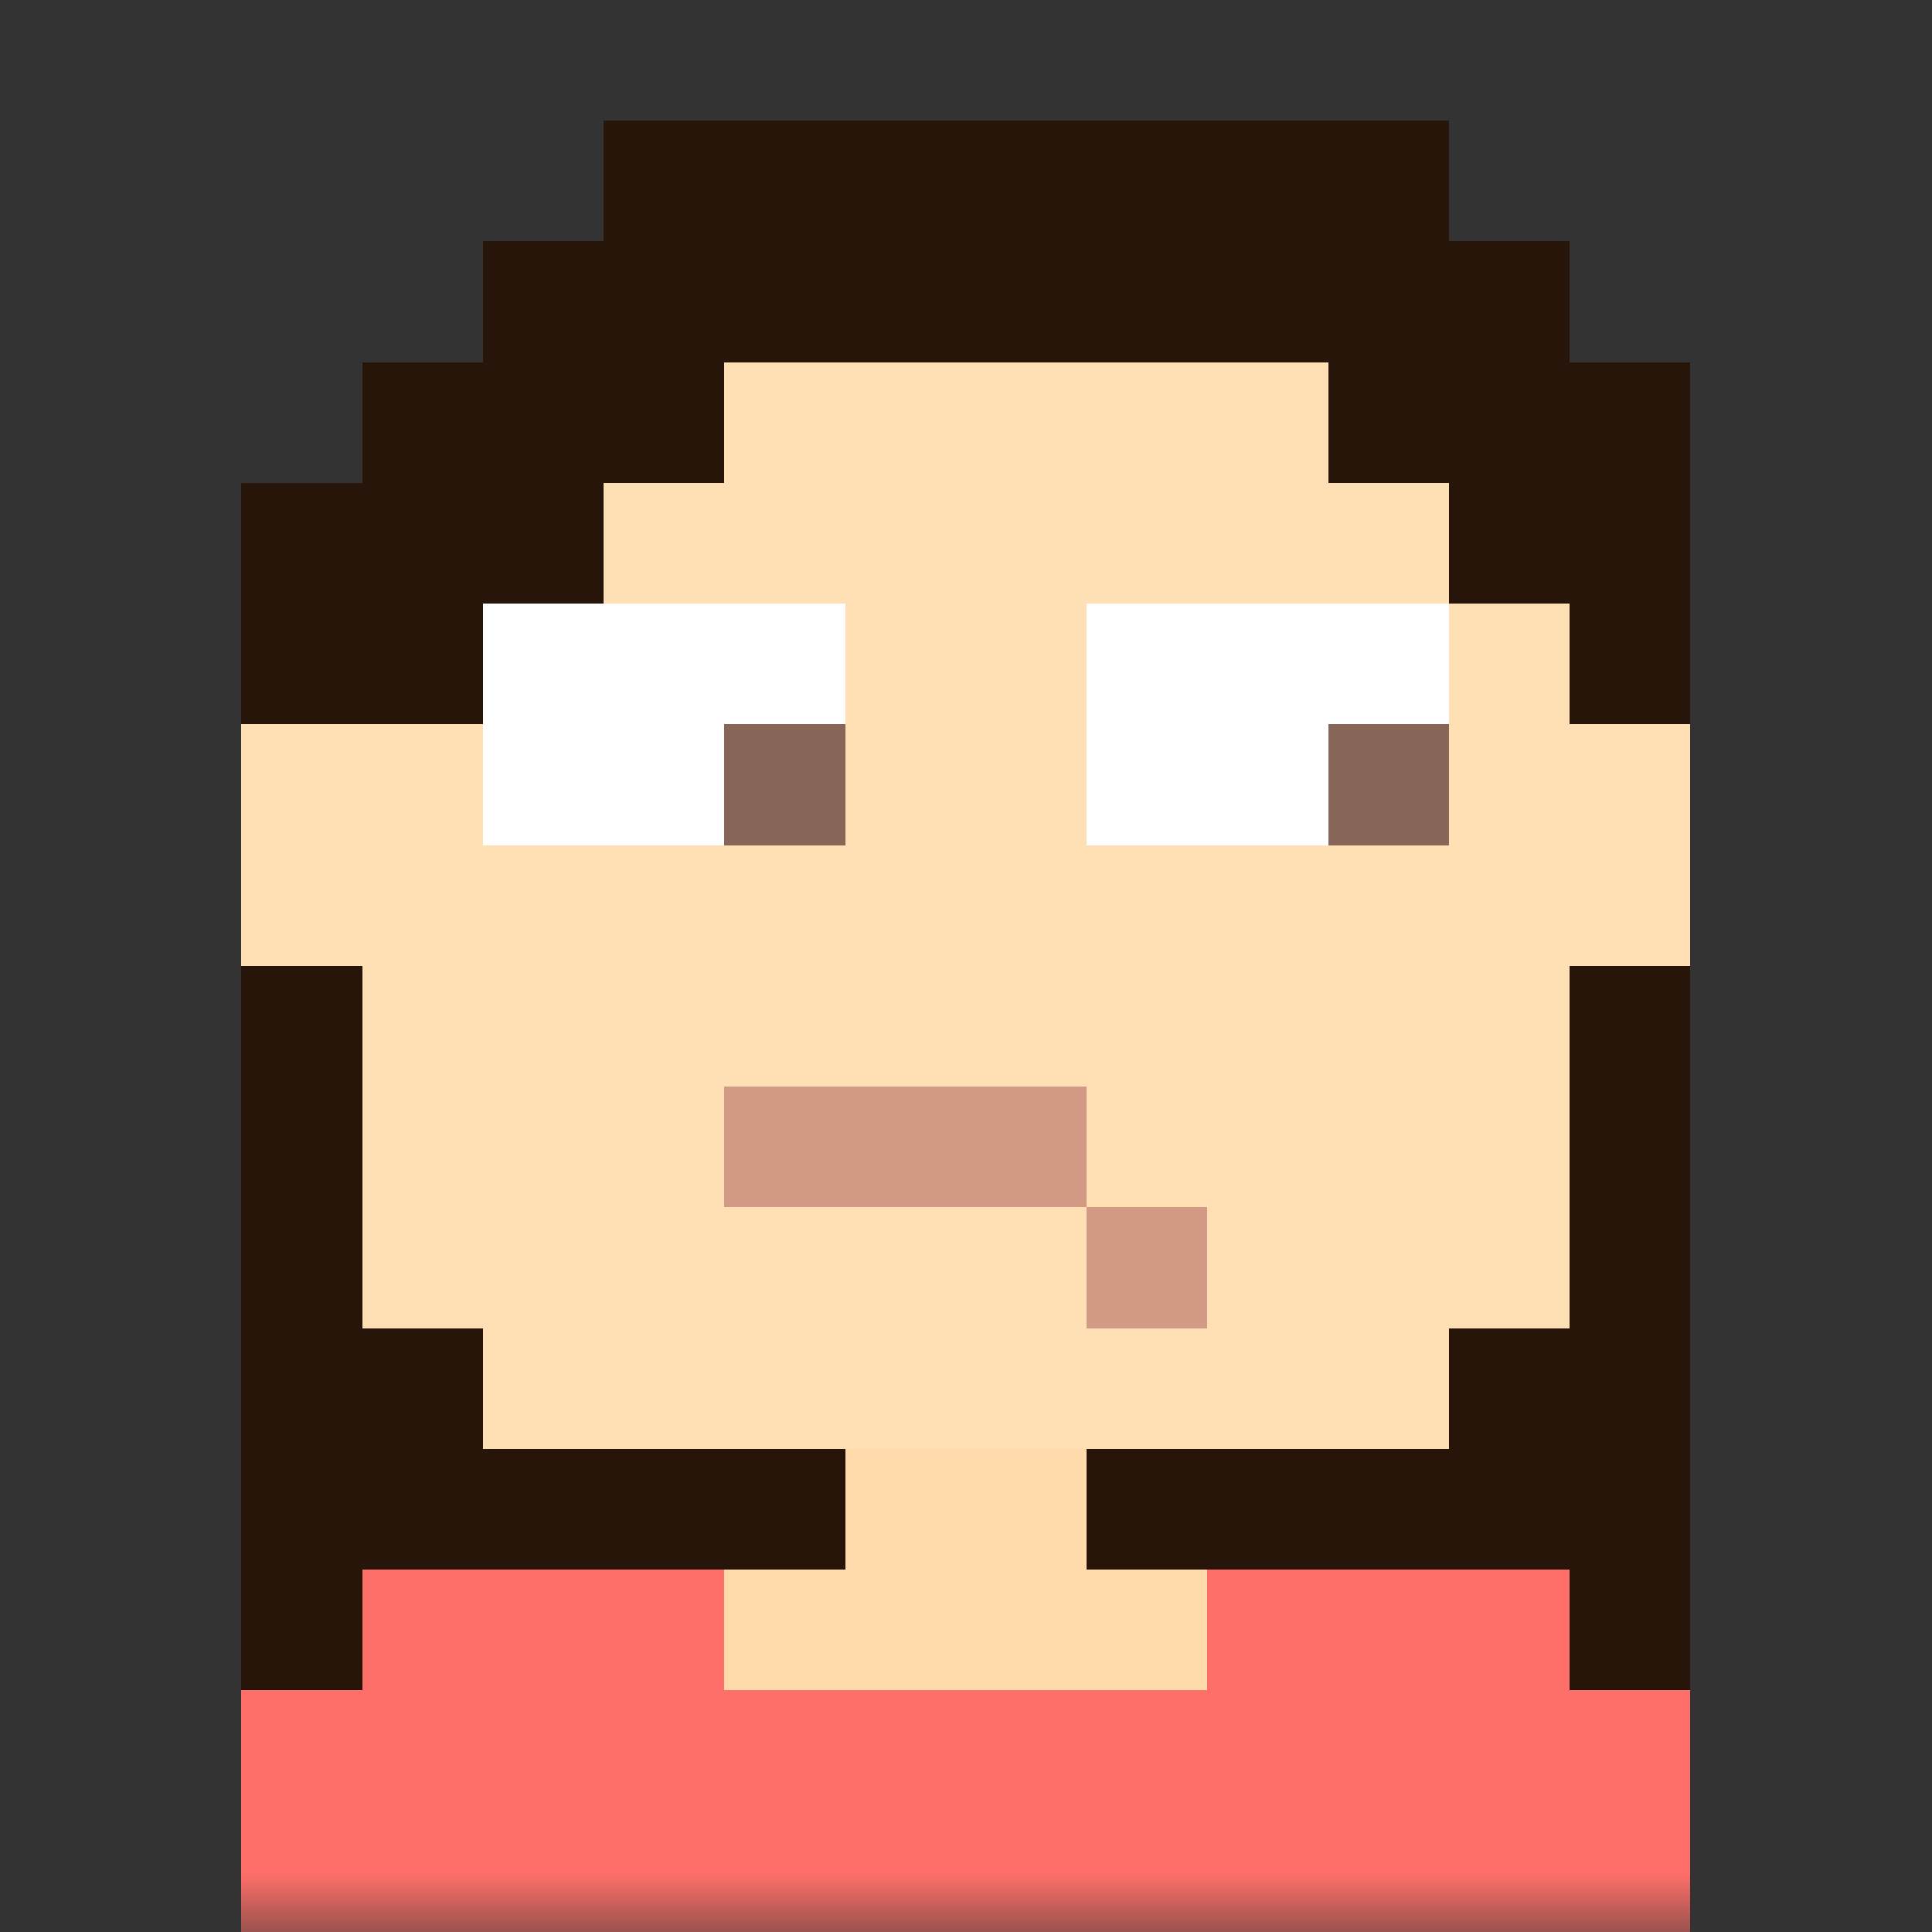 <svg xmlns="http://www.w3.org/2000/svg" viewBox="0 0 16 16" fill="none" shape-rendering="crispEdges"><rect x="0" y="0" width="16" height="16" fill="#333333" stroke="none"/><mask id="viewboxMask"><rect width="16" height="16" rx="0" ry="0" x="0" y="0" fill="#fff" /></mask><g mask="url(#viewboxMask)"><path d="M4 2h8v1h1v3h1v2h-1v3h-1v1H9v1h4v1h1v2H2v-2h1v-1h4v-1H4v-1H3V8H2V6h1V3h1V2Z" fill="#ffdbac"/><path d="M4 2h8v1h1v3h1v2h-1v3h-1v1H4v-1H3V8H2V6h1V3h1V2Z" fill="#fff" fill-opacity=".1"/><path d="M10 13h3v1h1v2H2v-2h1v-1h3v1h4v-1Z" fill="#ff6f69"/><path fill="#fff" d="M4 5h3v2H4zM9 5h3v2H9z"/><path fill="#876658" d="M11 6h1v1h-1zM6 6h1v1H6z"/><path d="M6 9v1h3v1h1v-1H9V9H6Z" fill="#d29985"/><path d="M12 1H5v1H4v1H3v1H2v2h2V5h1V4h1V3h5v1h1v1h1v1h1V3h-1V2h-1V1ZM13 8h1v6h-1v-1H9v-1h3v-1h1V8ZM2 8h1v3h1v1h3v1H3v1H2V8Z" fill="#28150a"/></g></svg>